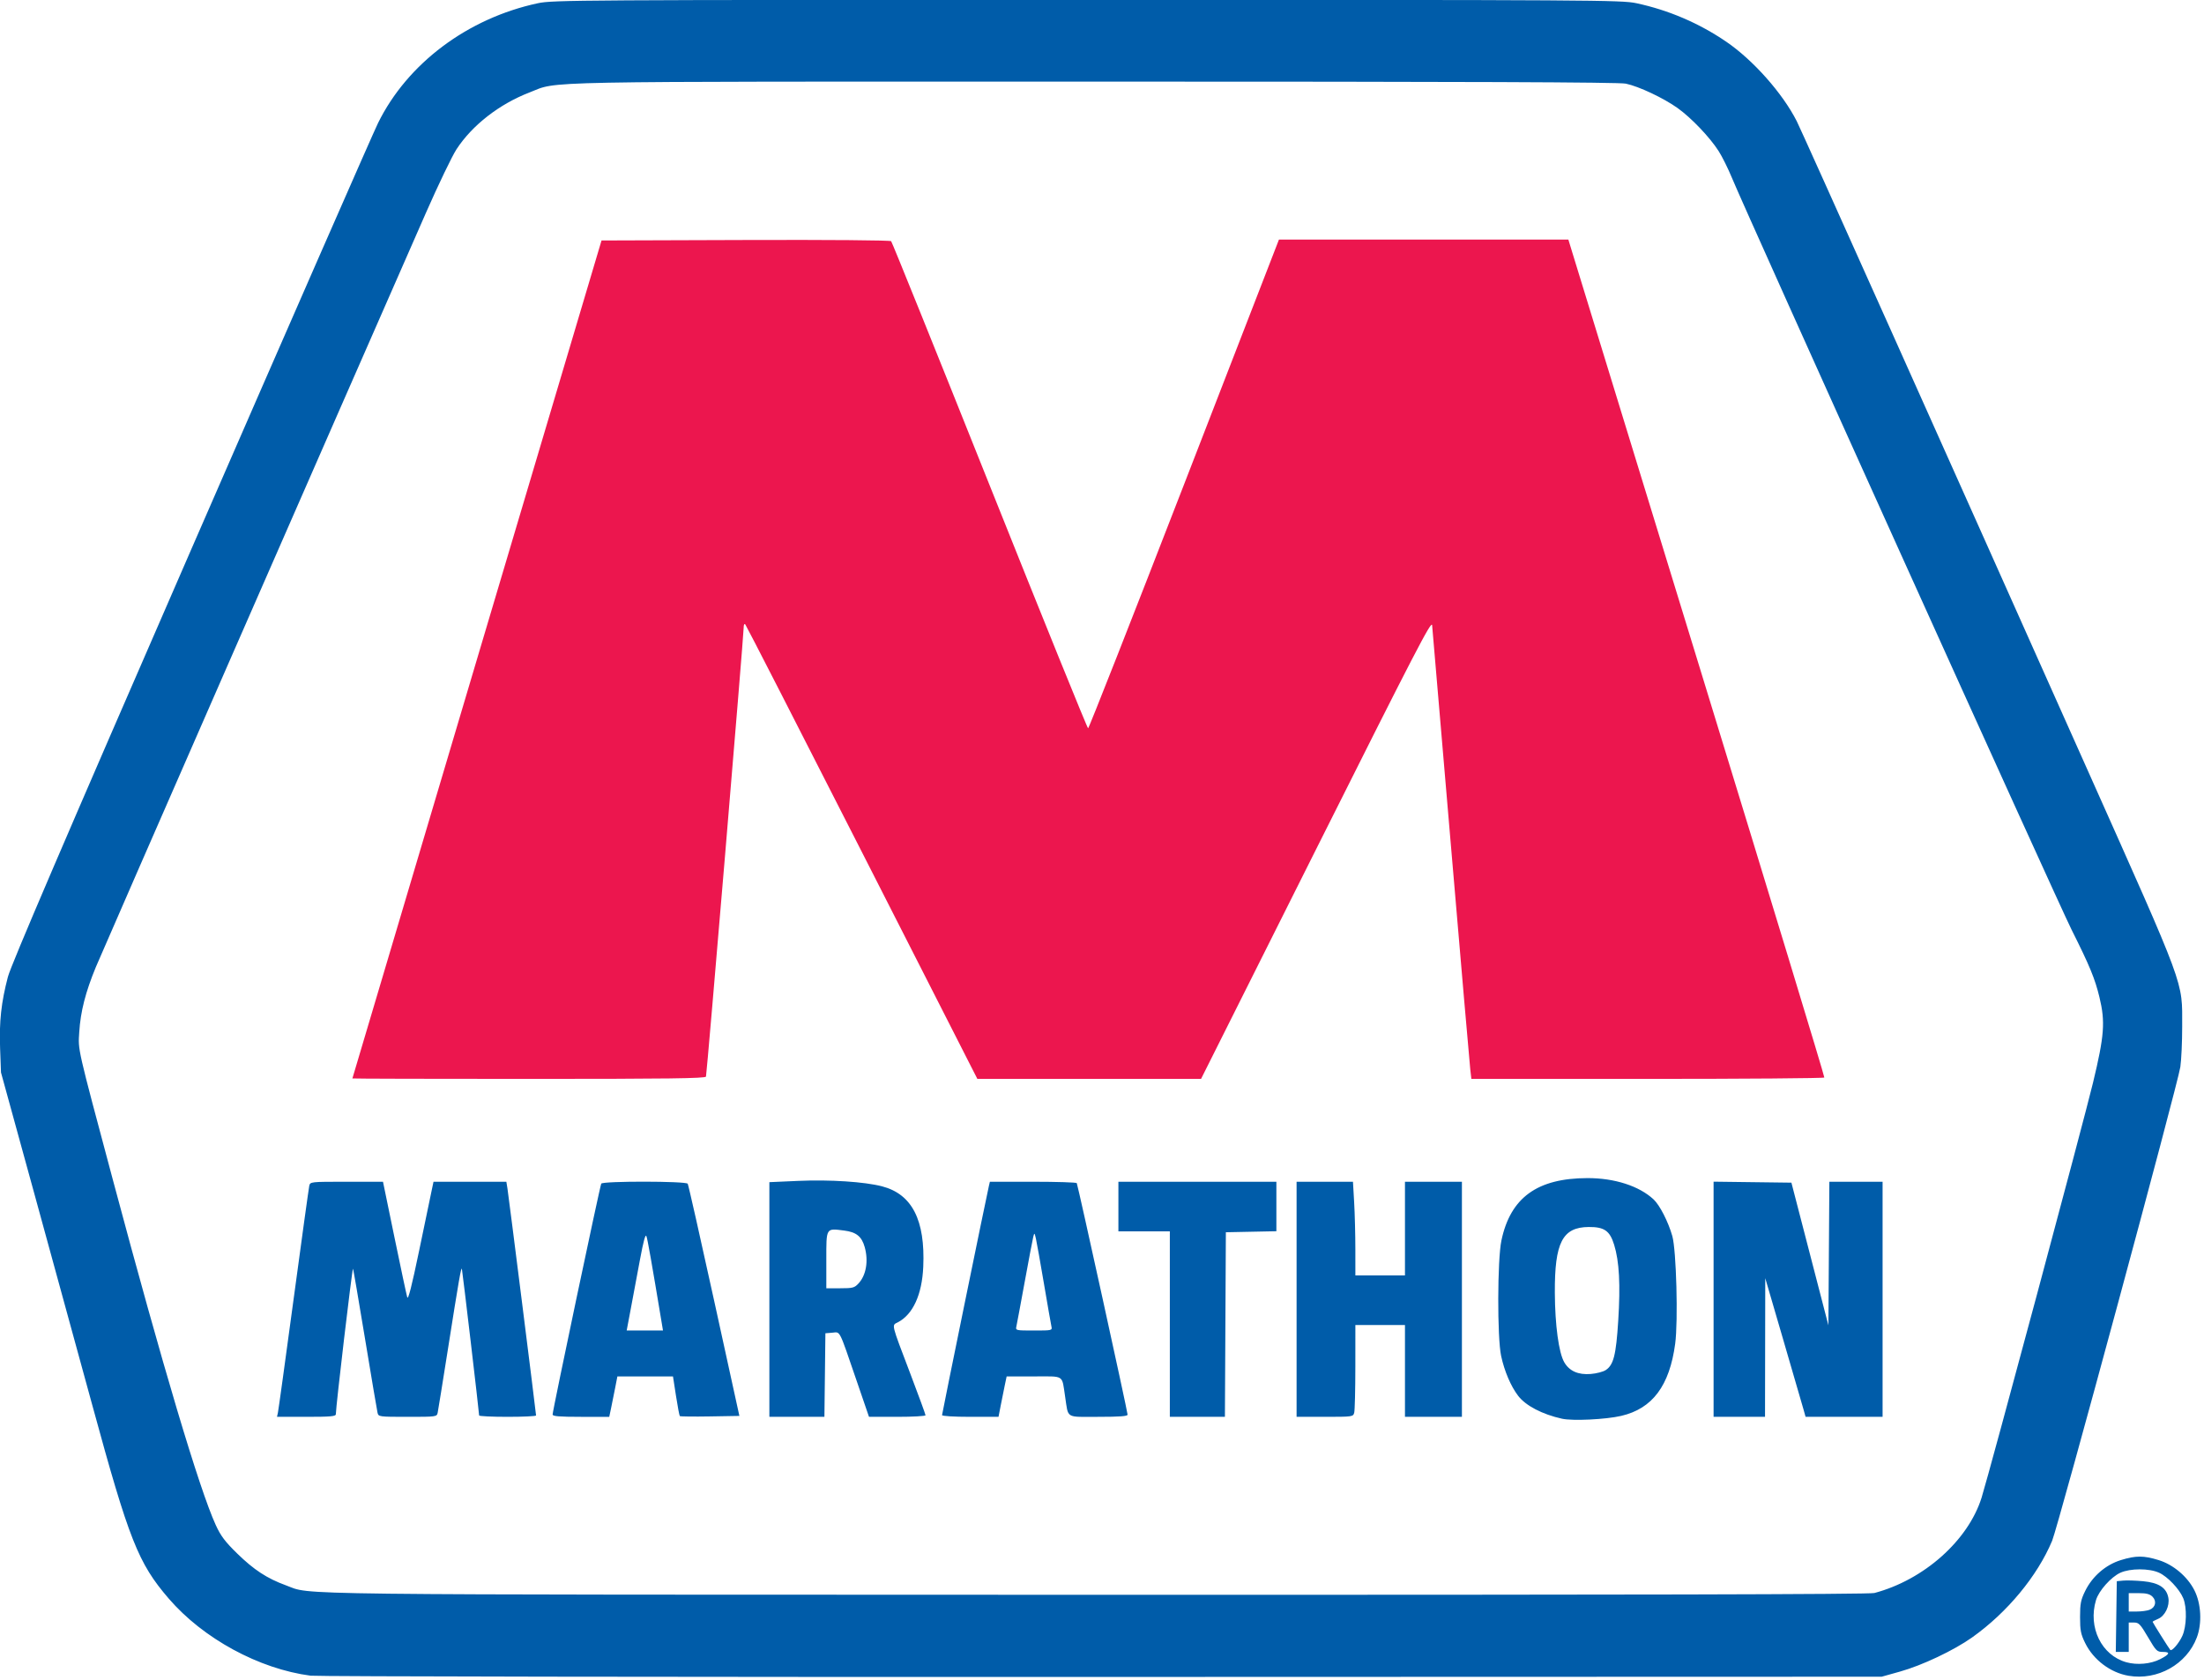 <?xml version="1.0" encoding="UTF-8" standalone="no"?>
<!-- Created with Inkscape (http://www.inkscape.org/) -->

<svg
   xmlns:dc="http://purl.org/dc/elements/1.1/"
   xmlns:cc="http://creativecommons.org/ns#"
   xmlns:rdf="http://www.w3.org/1999/02/22-rdf-syntax-ns#"
   xmlns:svg="http://www.w3.org/2000/svg"
   xmlns="http://www.w3.org/2000/svg"
   xmlns:sodipodi="http://sodipodi.sourceforge.net/DTD/sodipodi-0.dtd"
   xmlns:inkscape="http://www.inkscape.org/namespaces/inkscape"
   id="svg8742"
   version="1.1"
   inkscape:version="0.91 r13725"
   width="196.766"
   height="150"
   viewBox="0 0 196.766 150"
   sodipodi:docname="marathonpetroleum.svg">
  <defs
     id="defs8746" />
  <sodipodi:namedview
     pagecolor="#ffffff"
     bordercolor="#666666"
     borderopacity="1"
     objecttolerance="10"
     gridtolerance="10"
     guidetolerance="10"
     inkscape:pageopacity="0"
     inkscape:pageshadow="2"
     inkscape:window-width="1920"
     inkscape:window-height="1137"
     id="namedview8744"
     showgrid="false"
     inkscape:zoom="0.225"
     inkscape:cx="-696.21568"
     inkscape:cy="883.30383"
     inkscape:window-x="1592"
     inkscape:window-y="-8"
     inkscape:window-maximized="1"
     inkscape:current-layer="svg8742"
     fit-margin-top="0"
     fit-margin-left="0"
     fit-margin-right="0"
     fit-margin-bottom="0" />
  <g
     id="g9292"
     transform="matrix(0.164,0,0,0.164,-7.409,-6.817)">
    <path
       style="fill:#ec164e"
       d="m 237.011,628.75 c 0.006,-0.138 30.523,-102.85 67.816,-228.25 l 67.805,-228 78.378,-0.256 c 45.219,-0.148 78.757,0.123 79.274,0.64 0.493,0.493 24.646,60.369 53.675,133.059 29.028,72.69 53.124,132.163 53.546,132.163 0.422,9e-5 23.973,-59.874 52.335,-133.053 L 741.407,172 l 78.768,0 78.768,0 2.061,6.75 c 1.134,3.712 32.576,106.2 69.873,227.75 37.296,121.55 67.63,221.338 67.408,221.75 -0.222,0.412 -43.544,0.75 -96.272,0.75 l -95.869,0 -0.603,-5.25 c -0.332,-2.888 -5.066,-57.675 -10.52,-121.75 -5.454,-64.075 -10.06,-118.075 -10.235,-120 -0.273,-3.004 -9.205,14.243 -63.053,121.75 L 698.998,629 l -60.89,0 -60.89,0 -62.72,-123.25 C 480.004,437.962 451.38,382.072 450.89,381.55 450.356,380.98 450,381.728 450,383.421 c 0,4.38 -20.021,242.919 -20.507,244.329 -0.341,0.988 -20.533,1.25 -96.462,1.25 -52.817,0 -96.027,-0.113 -96.021,-0.25 z"
       id="path9296"
       inkscape:connector-curvature="0" />
    <path
       style="fill:#005ca9"
       d="M 214.274,953.94 C 186.187,950.268 155.773,933.732 137.01,911.931 120.386,892.616 115.45,880.115 95.381,806.504 88.483,781.202 74.487,730.125 64.278,693 L 45.716,625.5 45.231,612.336 c -0.537,-14.558 0.599,-24.955 4.251,-38.904 1.672,-6.386 31.092,-74.998 99.479,-232 C 202.369,218.819 248.285,114 250.998,108.5 267.002,76.049 299.76,51.508 338,43.32 346.109,41.584 359.86,41.5 637,41.5 c 277.173,0 290.89,0.084 299,1.821 17.529,3.754 34.165,10.891 48.957,21.002 14.627,9.998 30.648,28.078 38.333,43.259 2.783,5.498 80.923,179.873 157.923,352.419 54.358,121.807 51.857,115.036 51.879,140.5 0.01,8.25 -0.444,18.15 -1.003,22 -1.336,9.206 -66.538,250.227 -69.796,258 -8.063,19.241 -24.422,39.009 -43.509,52.577 -9.917,7.05 -27.204,15.245 -39.285,18.625 l -10,2.798 -424.5,0.127 c -233.475,0.07 -427.302,-0.239 -430.726,-0.687 z M 1065.5,908.931 c 26.971,-7.135 51.1,-28.592 58.398,-51.931 4.231,-13.53 55.467,-204.372 60.659,-225.937 6.184,-25.686 6.743,-33.143 3.49,-46.563 -2.471,-10.198 -5.275,-16.985 -15.233,-36.871 -7.775,-15.527 -177.255,-390.782 -184.821,-409.222 -2.052,-5.001 -5.314,-11.568 -7.249,-14.592 -4.835,-7.558 -14.91,-18.118 -22.354,-23.43 C 950.737,94.923 937.273,88.58 930.201,87.105 926.403,86.313 844.319,86 640.539,86 329.344,86 349.716,85.609 333.434,91.898 316.993,98.248 302.263,109.71 293.694,122.821 291.293,126.495 283.792,142.1 277.024,157.5 228.956,266.879 100.929,559.465 97.383,568.043 91.731,581.712 89.015,592.338 88.318,603.5 c -0.631,10.098 -1.37,6.847 18.312,80.5 27.115,101.469 47.061,168.403 55.999,187.919 2.716,5.931 5.058,9.041 11.67,15.5 9.114,8.903 16.244,13.564 26.46,17.3 14.769,5.401 -12.008,5.086 440.242,5.181 292.83,0.062 421.714,-0.233 424.5,-0.97 z m -170,-94.904 c -10.774,-2.385 -19.791,-7.097 -23.905,-12.491 -3.975,-5.212 -7.452,-13.371 -9.25,-21.707 -2.154,-9.988 -2.051,-52.339 0.154,-62.819 4.915,-23.366 19.509,-33.954 46.858,-33.995 14.744,-0.022 28.076,4.267 35.945,11.563 3.381,3.135 7.996,12.145 10.235,19.985 2.187,7.657 3.218,46.275 1.564,58.617 -3.067,22.89 -12.367,35.333 -29.373,39.298 -8.414,1.962 -26.447,2.828 -32.227,1.548 z m 23.788,-26.48 c 4.26,-2.791 5.618,-8.144 6.803,-26.814 1.252,-19.732 0.575,-32.364 -2.219,-41.412 -2.362,-7.648 -5.368,-9.746 -13.872,-9.681 -14.267,0.108 -18.561,8.472 -18.414,35.86 0.095,17.605 2.127,32.589 5.125,37.782 2.768,4.795 7.605,6.939 14.412,6.387 3.093,-0.251 6.767,-1.206 8.165,-2.122 z M 196.465,810.75 c 0.277,-1.238 4.116,-29.025 8.53,-61.75 4.415,-32.725 8.255,-60.513 8.535,-61.75 0.506,-2.241 0.591,-2.25 20.323,-2.25 l 19.816,0 6.235,30.25 c 3.429,16.637 6.56,31.319 6.957,32.626 0.508,1.672 2.438,-5.885 6.512,-25.5 3.184,-15.332 6.24,-30.013 6.791,-32.626 l 1.001,-4.75 19.829,0 19.829,0 0.607,3.75 c 0.66,4.073 15.555,122.27 15.563,123.5 0.003,0.412 -6.97,0.75 -15.495,0.75 -8.525,0 -15.498,-0.338 -15.496,-0.75 0.007,-1.504 -9.081,-78.78 -9.379,-79.75 -0.403,-1.312 -1.606,5.594 -7.663,44 -2.776,17.6 -5.261,33.013 -5.523,34.25 -0.469,2.219 -0.696,2.25 -16.348,2.25 -15.638,0 -15.88,-0.033 -16.399,-2.25 -0.29,-1.238 -3.364,-19.437 -6.833,-40.442 -3.468,-21.006 -6.401,-38.097 -6.519,-37.98 C 236.793,732.874 228,807.492 228,811.579 228,812.748 225.156,813 211.981,813 l -16.019,0 0.503,-2.25 z M 346,811.726 c 0,-2.135 25.799,-124.591 26.481,-125.695 0.901,-1.458 46.169,-1.406 47.071,0.054 0.369,0.597 6.847,29.284 14.395,63.75 l 13.725,62.665 -15.977,0.275 c -8.788,0.151 -16.185,0.068 -16.439,-0.186 -0.254,-0.254 -1.195,-5.215 -2.093,-11.025 L 411.532,791 l -15.136,0 -15.136,0 -1.212,6.25 c -0.667,3.438 -1.662,8.387 -2.213,11 l -1.001,4.75 -15.417,0 C 349.595,813 346,812.703 346,811.726 Z M 405.55,762.75 c -5.636,-33.88 -7.831,-46.334 -8.466,-48.053 -0.541,-1.461 -1.6,2.38 -3.548,12.859 -1.528,8.219 -3.775,20.231 -4.994,26.693 l -2.216,11.75 9.882,0 9.882,0 -0.541,-3.25 z M 464,749.114 l 0,-63.886 15.75,-0.697 c 17.148,-0.758 36.064,0.474 45.623,2.972 16.303,4.261 23.522,18.376 22.401,43.798 -0.669,15.175 -5.621,25.983 -13.855,30.241 -3.392,1.754 -3.831,-0.034 6.954,28.346 C 545.343,801.651 549,811.663 549,812.138 549,812.612 542.077,813 533.617,813 l -15.383,0 -6.772,-19.75 c -9.785,-28.539 -8.718,-26.431 -13.187,-26.062 L 494.5,767.5 494.231,790.25 493.962,813 478.981,813 464,813 l 0,-63.886 z m 48.538,-8.75 c 4.156,-4.484 5.472,-12.185 3.374,-19.742 -1.618,-5.825 -4.593,-8.227 -11.218,-9.055 C 494.685,710.317 495,709.797 495,727.567 L 495,743 l 7.548,0 c 6.87,0 7.767,-0.237 9.99,-2.636 z M 558,812.061 c 0,-0.834 24.191,-119.194 25.51,-124.811 l 0.528,-2.25 23.422,0 c 12.882,0 23.626,0.338 23.876,0.75 C 631.9,686.68 659,810.177 659,811.815 659,812.679 654.684,813 643.067,813 624.898,813 626.868,814.2 625,802 c -1.864,-12.174 -0.052,-11 -16.985,-11 l -14.85,0 -1.001,4.75 c -0.551,2.612 -1.546,7.562 -2.213,11 l -1.212,6.25 -15.37,0 C 564.452,813 558,812.606 558,812.061 Z M 617.534,763.75 c -0.277,-1.238 -2.105,-11.7 -4.062,-23.25 -1.957,-11.55 -3.923,-22.575 -4.369,-24.5 -0.77,-3.324 -0.843,-3.374 -1.447,-1 -0.35,1.375 -2.445,12.4 -4.656,24.5 -2.211,12.1 -4.249,23.012 -4.529,24.25 -0.502,2.218 -0.365,2.25 9.529,2.25 9.893,0 10.031,-0.033 9.534,-2.25 z M 682,762.5 l 0,-50.5 -14,0 -14,0 0,-13.5 0,-13.5 43,0 43,0 0,13.472 0,13.472 -13.75,0.278 L 712.5,712.5 712.241,762.75 711.981,813 696.991,813 682,813 l 0,-50.5 z m 69,-13.5 0,-64 15.347,0 15.347,0 0.648,11.25 c 0.357,6.188 0.65,17.663 0.653,25.5 L 783,736 l 13.5,0 13.5,0 0,-25.5 0,-25.5 15.5,0 15.5,0 0,64 0,64 -15.5,0 -15.5,0 0,-25 0,-25 -13.5,0 -13.5,0 -0.014,22.75 c -0.008,12.512 -0.285,23.762 -0.617,25 -0.592,2.21 -0.879,2.25 -15.986,2.25 L 751,813 l 0,-64 z m 227,-0.02 0,-64.02 21.183,0.27 21.183,0.27 10.067,38.838 10.067,38.838 0.262,-39.088 0.262,-39.088 14.488,0 14.488,0 0,64 0,64 -20.962,0 -20.961,0 -1.046,-3.75 c -0.575,-2.062 -5.514,-19.05 -10.975,-37.75 l -9.929,-34 -0.063,37.75 -0.063,37.75 -14,0 -14,0 0,-64.02 z m 225.92,205.009 c -9.869,-1.669 -19.138,-8.66 -23.641,-17.829 -2.378,-4.842 -2.78,-6.89 -2.78,-14.161 0,-7.286 0.4,-9.315 2.8,-14.203 3.921,-7.985 11.147,-14.238 19.402,-16.787 8.187,-2.529 12.409,-2.529 20.596,0 7.955,2.457 15.605,8.911 19.421,16.382 3.712,7.267 4.272,18 1.345,25.755 -5.512,14.606 -21.379,23.509 -37.144,20.842 z m 17.157,-9.029 c 5.238,-2.672 5.751,-3.961 1.577,-3.961 -3.272,0 -3.723,-0.442 -8.154,-8 -4.155,-7.088 -5.021,-8 -7.595,-8 l -2.905,0 0,8 0,8 -3.522,0 -3.522,0 0.272,-19.25 0.272,-19.25 3.5,-0.338 c 1.925,-0.186 6.775,-0.034 10.778,0.338 8.543,0.793 12.764,3.538 13.781,8.963 0.844,4.499 -1.829,9.992 -5.629,11.566 -1.611,0.667 -2.93,1.379 -2.93,1.582 0,0.357 8.874,14.471 9.618,15.299 0.837,0.93 4.802,-3.701 6.589,-7.696 2.332,-5.211 2.557,-15.448 0.452,-20.487 -2.088,-4.998 -8.48,-11.731 -13.16,-13.862 -5.357,-2.44 -15.653,-2.434 -21.039,0.013 -5.088,2.311 -11.747,9.794 -13.285,14.928 -4.442,14.825 2.999,30.042 16.538,33.819 5.822,1.625 13.232,0.952 18.364,-1.666 z m -5.779,-26.884 c 3.286,-1.249 4.073,-4.706 1.628,-7.151 C 1215.492,909.492 1213.596,909 1209.5,909 l -5.5,0 0,5 0,5 4.435,0 c 2.439,0 5.528,-0.415 6.863,-0.923 z"
       id="path9294"
       inkscape:connector-curvature="0" />
  </g>
</svg>
